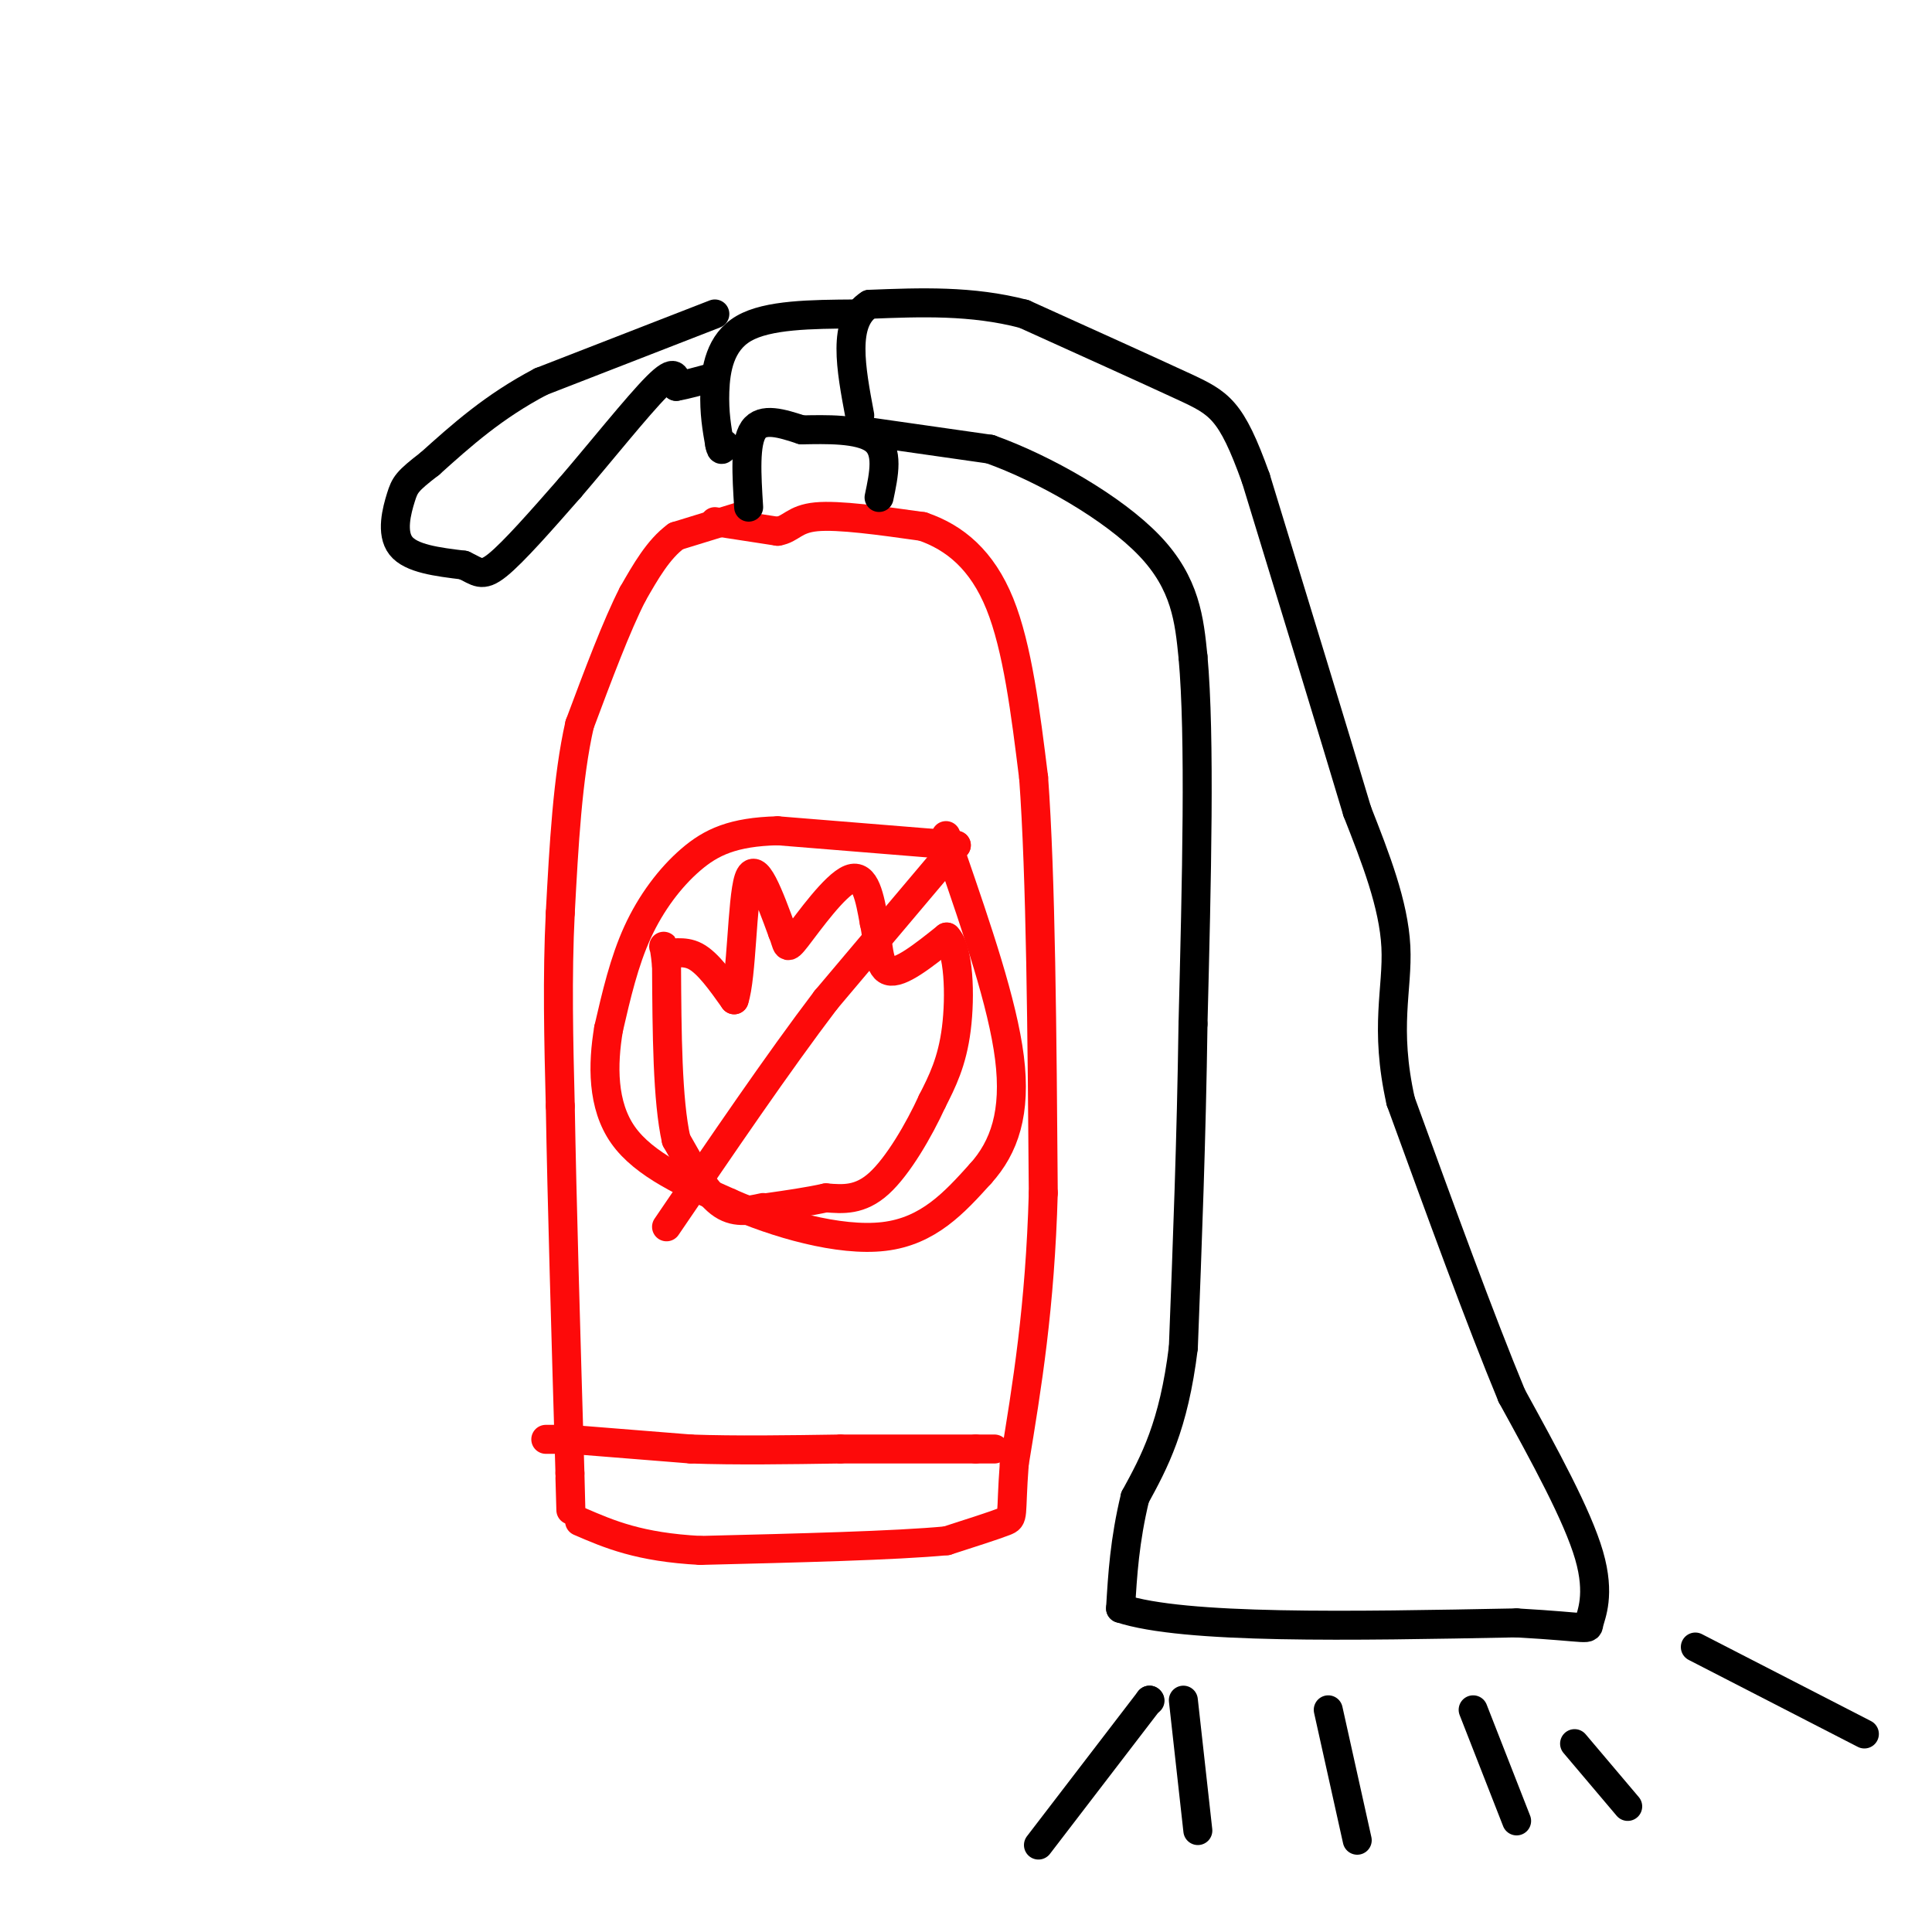 <svg viewBox='0 0 400 400' version='1.1' xmlns='http://www.w3.org/2000/svg' xmlns:xlink='http://www.w3.org/1999/xlink'><g fill='none' stroke='rgb(253,10,10)' stroke-width='6' stroke-linecap='round' stroke-linejoin='round'><path d='M153,107c0.000,0.000 -13.000,4.000 -13,4'/><path d='M140,111c-3.667,2.667 -6.333,7.333 -9,12'/><path d='M131,123c-3.333,6.500 -7.167,16.750 -11,27'/><path d='M120,150c-2.500,11.000 -3.250,25.000 -4,39'/><path d='M116,189c-0.667,13.167 -0.333,26.583 0,40'/><path d='M116,229c0.333,19.333 1.167,47.667 2,76'/><path d='M118,305c0.333,12.833 0.167,6.917 0,1'/><path d='M148,108c0.000,0.000 13.000,2.000 13,2'/><path d='M161,110c2.822,-0.444 3.378,-2.556 8,-3c4.622,-0.444 13.311,0.778 22,2'/><path d='M191,109c6.667,2.267 12.333,6.933 16,16c3.667,9.067 5.333,22.533 7,36'/><path d='M214,161c1.500,20.333 1.750,53.167 2,86'/><path d='M216,247c-0.667,23.667 -3.333,39.833 -6,56'/><path d='M210,303c-0.844,11.200 0.044,11.200 -2,12c-2.044,0.800 -7.022,2.400 -12,4'/><path d='M196,319c-10.500,1.000 -30.750,1.500 -51,2'/><path d='M145,321c-12.667,-0.667 -18.833,-3.333 -25,-6'/><path d='M113,298c0.000,0.000 3.000,0.000 3,0'/><path d='M118,298c0.000,0.000 25.000,2.000 25,2'/><path d='M143,300c9.333,0.333 20.167,0.167 31,0'/><path d='M174,300c9.833,0.000 18.917,0.000 28,0'/><path d='M202,300c5.167,0.000 4.083,0.000 3,0'/><path d='M158,250c-3.000,0.667 -6.000,1.333 -9,-1c-3.000,-2.333 -6.000,-7.667 -9,-13'/><path d='M140,236c-1.833,-8.167 -1.917,-22.083 -2,-36'/><path d='M138,200c-0.571,-6.202 -1.000,-3.708 0,-3c1.000,0.708 3.429,-0.369 6,1c2.571,1.369 5.286,5.185 8,9'/><path d='M152,207c1.600,-4.644 1.600,-20.756 3,-25c1.400,-4.244 4.200,3.378 7,11'/><path d='M162,193c1.167,2.750 0.583,4.125 3,1c2.417,-3.125 7.833,-10.750 11,-12c3.167,-1.250 4.083,3.875 5,9'/><path d='M181,191c0.911,3.933 0.689,9.267 3,10c2.311,0.733 7.156,-3.133 12,-7'/><path d='M196,194c2.533,2.467 2.867,12.133 2,19c-0.867,6.867 -2.933,10.933 -5,15'/><path d='M193,228c-2.733,5.978 -7.067,13.422 -11,17c-3.933,3.578 -7.467,3.289 -11,3'/><path d='M171,248c-3.833,0.833 -7.917,1.417 -12,2'/><path d='M198,175c0.000,0.000 -27.000,32.000 -27,32'/><path d='M171,207c-10.000,13.167 -21.500,30.083 -33,47'/><path d='M198,175c0.000,0.000 -37.000,-3.000 -37,-3'/><path d='M161,172c-9.214,0.238 -13.750,2.333 -18,6c-4.250,3.667 -8.214,8.905 -11,15c-2.786,6.095 -4.393,13.048 -6,20'/><path d='M126,213c-1.244,7.378 -1.356,15.822 3,22c4.356,6.178 13.178,10.089 22,14'/><path d='M151,249c9.644,4.311 22.756,8.089 32,7c9.244,-1.089 14.622,-7.044 20,-13'/><path d='M203,243c4.978,-5.489 7.422,-12.711 6,-24c-1.422,-11.289 -6.711,-26.644 -12,-42'/><path d='M197,177c-2.000,-7.000 -1.000,-3.500 0,0'/></g>
<g fill='none' stroke='rgb(0,0,0)' stroke-width='6' stroke-linecap='round' stroke-linejoin='round'><path d='M155,105c-0.417,-6.667 -0.833,-13.333 1,-16c1.833,-2.667 5.917,-1.333 10,0'/><path d='M166,89c4.844,-0.089 11.956,-0.311 15,2c3.044,2.311 2.022,7.156 1,12'/><path d='M177,89c0.000,0.000 28.000,4.000 28,4'/><path d='M205,93c11.289,4.044 25.511,12.156 33,20c7.489,7.844 8.244,15.422 9,23'/><path d='M247,136c1.500,16.500 0.750,46.250 0,76'/><path d='M247,212c-0.333,23.833 -1.167,45.417 -2,67'/><path d='M245,279c-2.000,16.333 -6.000,23.667 -10,31'/><path d='M235,310c-2.167,9.000 -2.583,16.000 -3,23'/><path d='M232,333c13.167,4.333 47.583,3.667 82,3'/><path d='M314,336c15.893,0.905 14.625,1.667 15,0c0.375,-1.667 2.393,-5.762 0,-14c-2.393,-8.238 -9.196,-20.619 -16,-33'/><path d='M313,289c-6.500,-15.667 -14.750,-38.333 -23,-61'/><path d='M290,228c-3.444,-15.356 -0.556,-23.244 -1,-32c-0.444,-8.756 -4.222,-18.378 -8,-28'/><path d='M281,168c-4.833,-16.167 -12.917,-42.583 -21,-69'/><path d='M260,99c-5.133,-14.289 -7.467,-15.511 -15,-19c-7.533,-3.489 -20.267,-9.244 -33,-15'/><path d='M212,65c-10.833,-2.833 -21.417,-2.417 -32,-2'/><path d='M180,63c-5.667,3.500 -3.833,13.250 -2,23'/><path d='M177,65c-9.022,0.067 -18.044,0.133 -23,3c-4.956,2.867 -5.844,8.533 -6,13c-0.156,4.467 0.422,7.733 1,11'/><path d='M149,92c0.333,1.833 0.667,0.917 1,0'/><path d='M148,65c0.000,0.000 -36.000,14.000 -36,14'/><path d='M112,79c-9.833,5.167 -16.417,11.083 -23,17'/><path d='M89,96c-4.762,3.667 -5.167,4.333 -6,7c-0.833,2.667 -2.095,7.333 0,10c2.095,2.667 7.548,3.333 13,4'/><path d='M96,117c2.911,1.333 3.689,2.667 7,0c3.311,-2.667 9.156,-9.333 15,-16'/><path d='M118,101c6.156,-7.156 14.044,-17.044 18,-21c3.956,-3.956 3.978,-1.978 4,0'/><path d='M140,80c2.000,-0.333 5.000,-1.167 8,-2'/><path d='M238,352c0.000,0.000 0.100,0.100 0.1,0.1'/><path d='M238,352c0.000,0.000 -23.000,30.000 -23,30'/><path d='M245,352c0.000,0.000 3.000,27.000 3,27'/><path d='M275,354c0.000,0.000 6.000,27.000 6,27'/><path d='M305,354c0.000,0.000 9.000,23.000 9,23'/><path d='M326,361c0.000,0.000 11.000,13.000 11,13'/><path d='M351,341c0.000,0.000 35.000,18.000 35,18'/></g>
</svg>